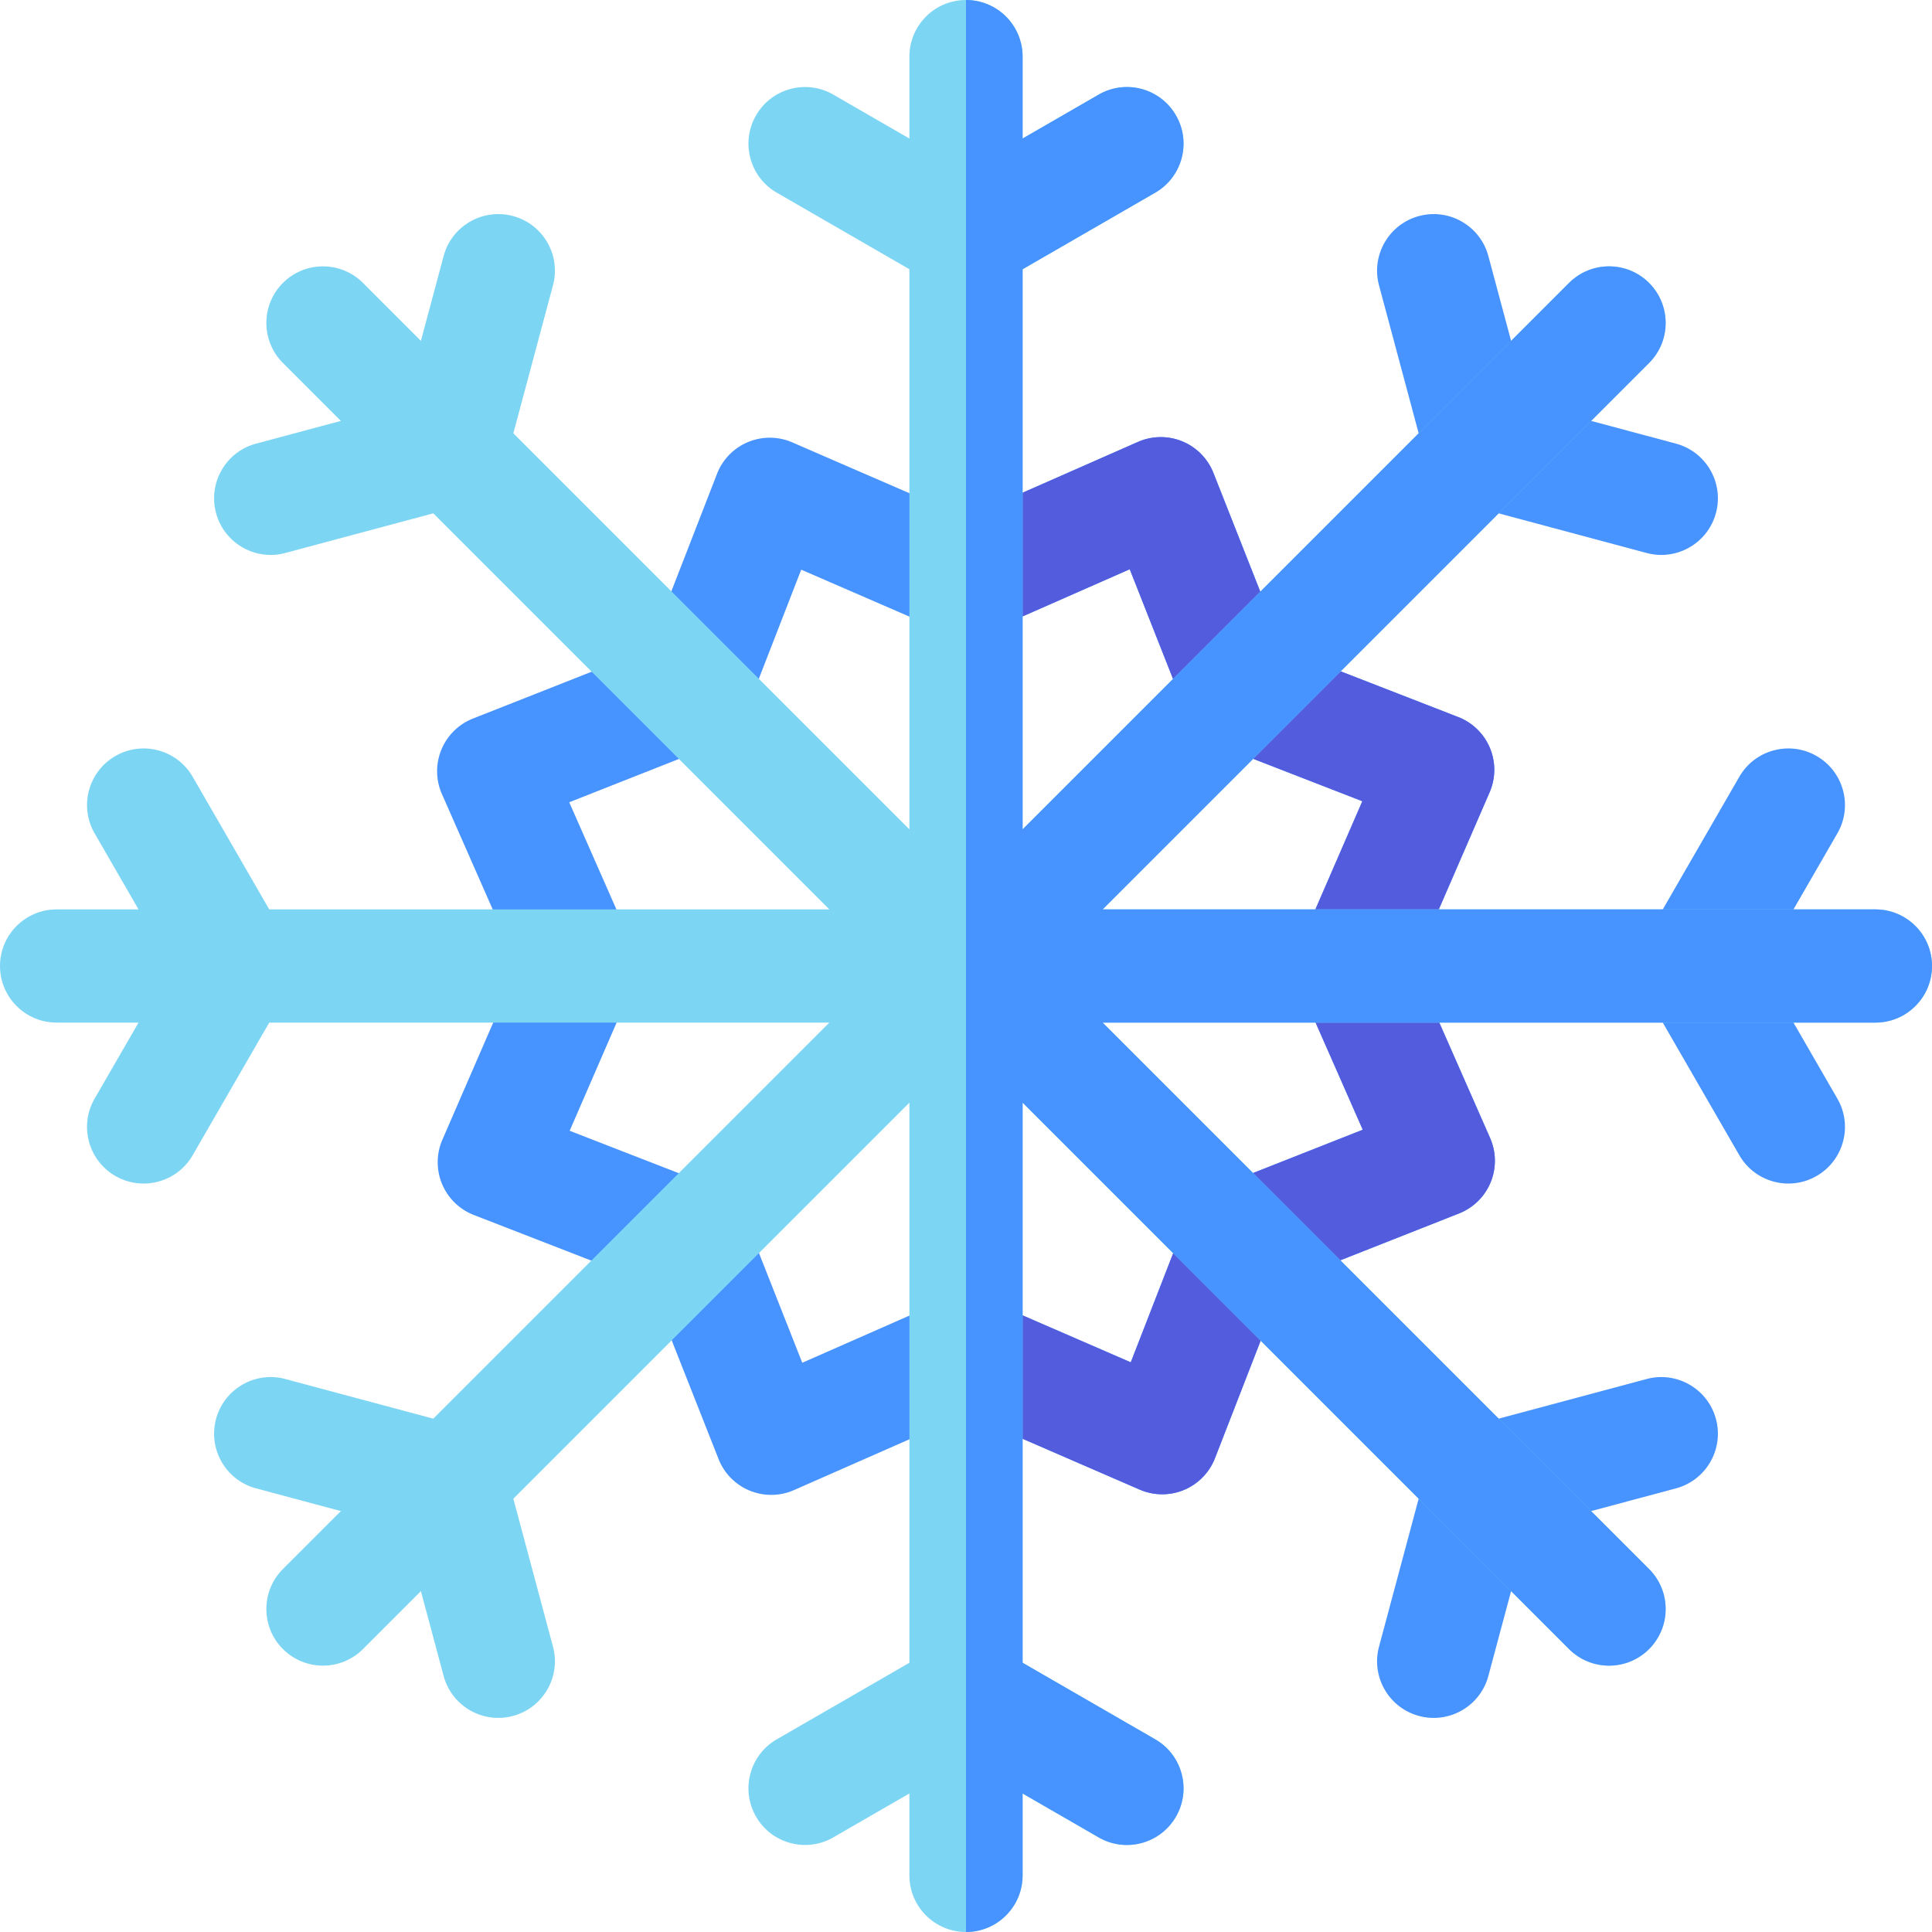 <svg height="512" width="512" xmlns="http://www.w3.org/2000/svg"><path d="M204.381 396.158a15.001 15.001 0 01-13.953-9.493l-18.404-46.629-46.458-18.055a15.001 15.001 0 01-8.327-19.954l19.958-45.985-20.084-45.617a15 15 0 018.221-19.997l46.629-18.404 18.055-46.458a14.997 14.997 0 0119.954-8.327l45.985 19.958 45.617-20.084a15.001 15.001 0 0119.997 8.221l18.404 46.629 46.458 18.055a15.001 15.001 0 018.327 19.954l-19.958 45.985 20.084 45.617a15 15 0 01-8.221 19.997l-46.629 18.404-18.055 46.458a15.005 15.005 0 01-8.205 8.41 15.005 15.005 0 01-11.749-.083l-45.985-19.958-45.617 20.084a14.997 14.997 0 01-6.044 1.272zm-53.413-96.491l38.036 14.781a15.004 15.004 0 018.519 8.475l15.086 38.223 37.347-16.443a15.005 15.005 0 0112.017-.032l37.695 16.36 14.781-38.035a15.004 15.004 0 018.475-8.519l38.223-15.086-16.443-37.347a15.001 15.001 0 01-.032-12.017l16.361-37.695-38.036-14.781a15.004 15.004 0 01-8.519-8.475l-15.086-38.223-37.347 16.443a14.997 14.997 0 01-12.017.032l-37.695-16.36-14.781 38.035a15.004 15.004 0 01-8.475 8.519l-38.223 15.086 16.443 37.347a15.001 15.001 0 01.032 12.017z" fill="#4793ff"/><path d="M394.886 301.574l-20.084-45.617 19.958-45.985a15.001 15.001 0 00-8.327-19.954l-46.458-18.055-18.404-46.629a15.001 15.001 0 00-19.997-8.221L256 137.179v31.388c2.06 0 4.119-.422 6.045-1.27l37.347-16.443 15.086 38.223a15.004 15.004 0 008.519 8.475l38.036 14.781-16.361 37.695a14.997 14.997 0 00.032 12.017l16.443 37.347-38.223 15.086a15.004 15.004 0 00-8.475 8.519l-14.781 38.035-37.695-16.36a14.992 14.992 0 00-5.972-1.238v31.387l.043-.019 45.985 19.958a15.001 15.001 0 0019.954-8.327l18.055-46.458 46.629-18.404a15.001 15.001 0 008.219-19.997z" fill="#525cdd"/><path d="M311.638 30.569c-4.142-7.175-13.314-9.633-20.49-5.49L256 45.371l-35.148-20.292c-7.176-4.144-16.349-1.684-20.49 5.49-4.142 7.174-1.684 16.348 5.49 20.49l41.443 23.927a14.928 14.928 0 007.486 2.012 15 15 0 001.219-.056 15 15 0 001.219.056 14.93 14.93 0 007.486-2.012l41.443-23.927c7.174-4.142 9.632-13.316 5.49-20.49zM306.147 460.941l-41.443-23.927a14.92 14.92 0 00-8.708-1.956 14.924 14.924 0 00-8.702 1.956l-41.443 23.927c-7.174 4.142-9.632 13.316-5.49 20.49 2.778 4.813 7.82 7.502 13.004 7.502a14.93 14.93 0 007.486-2.012L256 466.629l35.148 20.293a14.928 14.928 0 007.486 2.012c5.184 0 10.226-2.69 13.004-7.502 4.142-7.175 1.684-16.349-5.491-20.491z" fill="#7dd5f4"/><path d="M466.629 256l20.292-35.148c4.142-7.174 1.684-16.348-5.49-20.49-7.175-4.144-16.349-1.685-20.49 5.49l-23.927 41.443a14.926 14.926 0 00-1.956 8.705 14.92 14.92 0 001.956 8.705l23.927 41.443c2.778 4.813 7.82 7.502 13.004 7.502a14.93 14.93 0 007.486-2.012c7.174-4.142 9.632-13.316 5.49-20.49z" fill="#4793ff"/><path d="M74.986 247.295l-23.927-41.443c-4.142-7.174-13.316-9.633-20.49-5.49-7.174 4.142-9.632 13.316-5.49 20.49L45.371 256l-20.293 35.148c-4.142 7.174-1.684 16.348 5.49 20.49a14.928 14.928 0 007.486 2.012c5.184 0 10.226-2.69 13.004-7.502l23.927-41.443A14.926 14.926 0 0076.941 256a14.917 14.917 0 00-1.955-8.705z" fill="#7dd5f4"/><path d="M454.746 376.062c-2.145-8.001-10.368-12.754-18.371-10.606l-46.223 12.386a14.924 14.924 0 00-7.536 4.77 14.924 14.924 0 00-4.774 7.54l-12.386 46.224c-2.144 8.002 2.604 16.227 10.606 18.371 1.301.349 2.606.515 3.892.515 6.623 0 12.684-4.42 14.479-11.122l10.504-39.203 39.202-10.504c8.002-2.144 12.751-10.37 10.607-18.371z" fill="#4793ff"/><path d="M135.937 57.253c-8.004-2.145-16.227 2.605-18.371 10.606l-10.504 39.203-39.202 10.504c-8.002 2.144-12.75 10.369-10.606 18.371 1.795 6.702 7.856 11.122 14.479 11.122 1.285 0 2.591-.167 3.892-.515l46.224-12.385a14.926 14.926 0 007.549-4.786 14.919 14.919 0 004.761-7.525l12.386-46.224c2.143-8.001-2.606-16.227-10.608-18.371z" fill="#7dd5f4"/><path d="M444.139 117.566l-39.202-10.504-10.504-39.202c-2.145-8.002-10.368-12.752-18.371-10.606-8.002 2.144-12.75 10.369-10.606 18.371l12.386 46.223a14.93 14.93 0 004.762 7.526 14.917 14.917 0 007.548 4.785l46.224 12.386c1.301.349 2.606.515 3.892.515 6.623 0 12.684-4.42 14.479-11.122 2.143-8.002-2.606-16.228-10.608-18.372z" fill="#4793ff"/><path d="M146.544 436.375l-12.386-46.224a14.924 14.924 0 00-4.774-7.54 14.917 14.917 0 00-7.536-4.77l-46.224-12.386c-8.006-2.146-16.228 2.604-18.371 10.606-2.144 8.002 2.604 16.227 10.606 18.371l39.202 10.504 10.504 39.202c1.796 6.702 7.856 11.122 14.479 11.122 1.285 0 2.591-.167 3.892-.515 8.003-2.143 12.752-10.369 10.608-18.37z" fill="#7dd5f4"/><path d="M497 241H292.213L437.019 96.194c5.858-5.858 5.858-15.355 0-21.213-5.857-5.858-15.355-5.858-21.213 0L271 219.787V15c0-8.284-6.716-15-15-15s-15 6.716-15 15v204.787L96.194 74.981c-5.857-5.858-15.355-5.858-21.213 0s-5.858 15.355 0 21.213L219.787 241H15c-8.284 0-15 6.716-15 15s6.716 15 15 15h204.787L74.981 415.806c-5.858 5.858-5.858 15.355 0 21.213 2.929 2.929 6.768 4.394 10.606 4.394s7.678-1.464 10.606-4.394L241 292.213V497c0 8.284 6.716 15 15 15s15-6.716 15-15V292.213l144.806 144.806c2.929 2.929 6.768 4.394 10.606 4.394s7.678-1.464 10.606-4.394c5.858-5.858 5.858-15.355 0-21.213L292.213 271H497c8.284 0 15-6.716 15-15s-6.716-15-15-15z" fill="#7dd5f4"/><g fill="#4793ff"><path d="M497 241H292.213L437.019 96.194c5.858-5.858 5.858-15.355 0-21.213-5.857-5.858-15.355-5.858-21.213 0L271 219.787V15c0-8.284-6.716-15-15-15v512c8.284 0 15-6.716 15-15V292.213l144.806 144.806c2.929 2.929 6.768 4.394 10.606 4.394s7.678-1.464 10.606-4.394c5.858-5.858 5.858-15.355 0-21.213L292.213 271H497c8.284 0 15-6.716 15-15s-6.716-15-15-15z"/><path d="M311.638 30.569c-4.142-7.175-13.314-9.633-20.49-5.49L256 45.371v31.572a15 15 0 001.219.056 14.93 14.93 0 007.486-2.012l41.443-23.927c7.174-4.143 9.632-13.317 5.49-20.491zM306.147 460.941l-41.443-23.927a14.92 14.92 0 00-8.705-1.956v31.571l35.148 20.293a14.928 14.928 0 007.486 2.012c5.184 0 10.226-2.69 13.004-7.502 4.143-7.175 1.685-16.349-5.49-20.491z"/></g></svg>